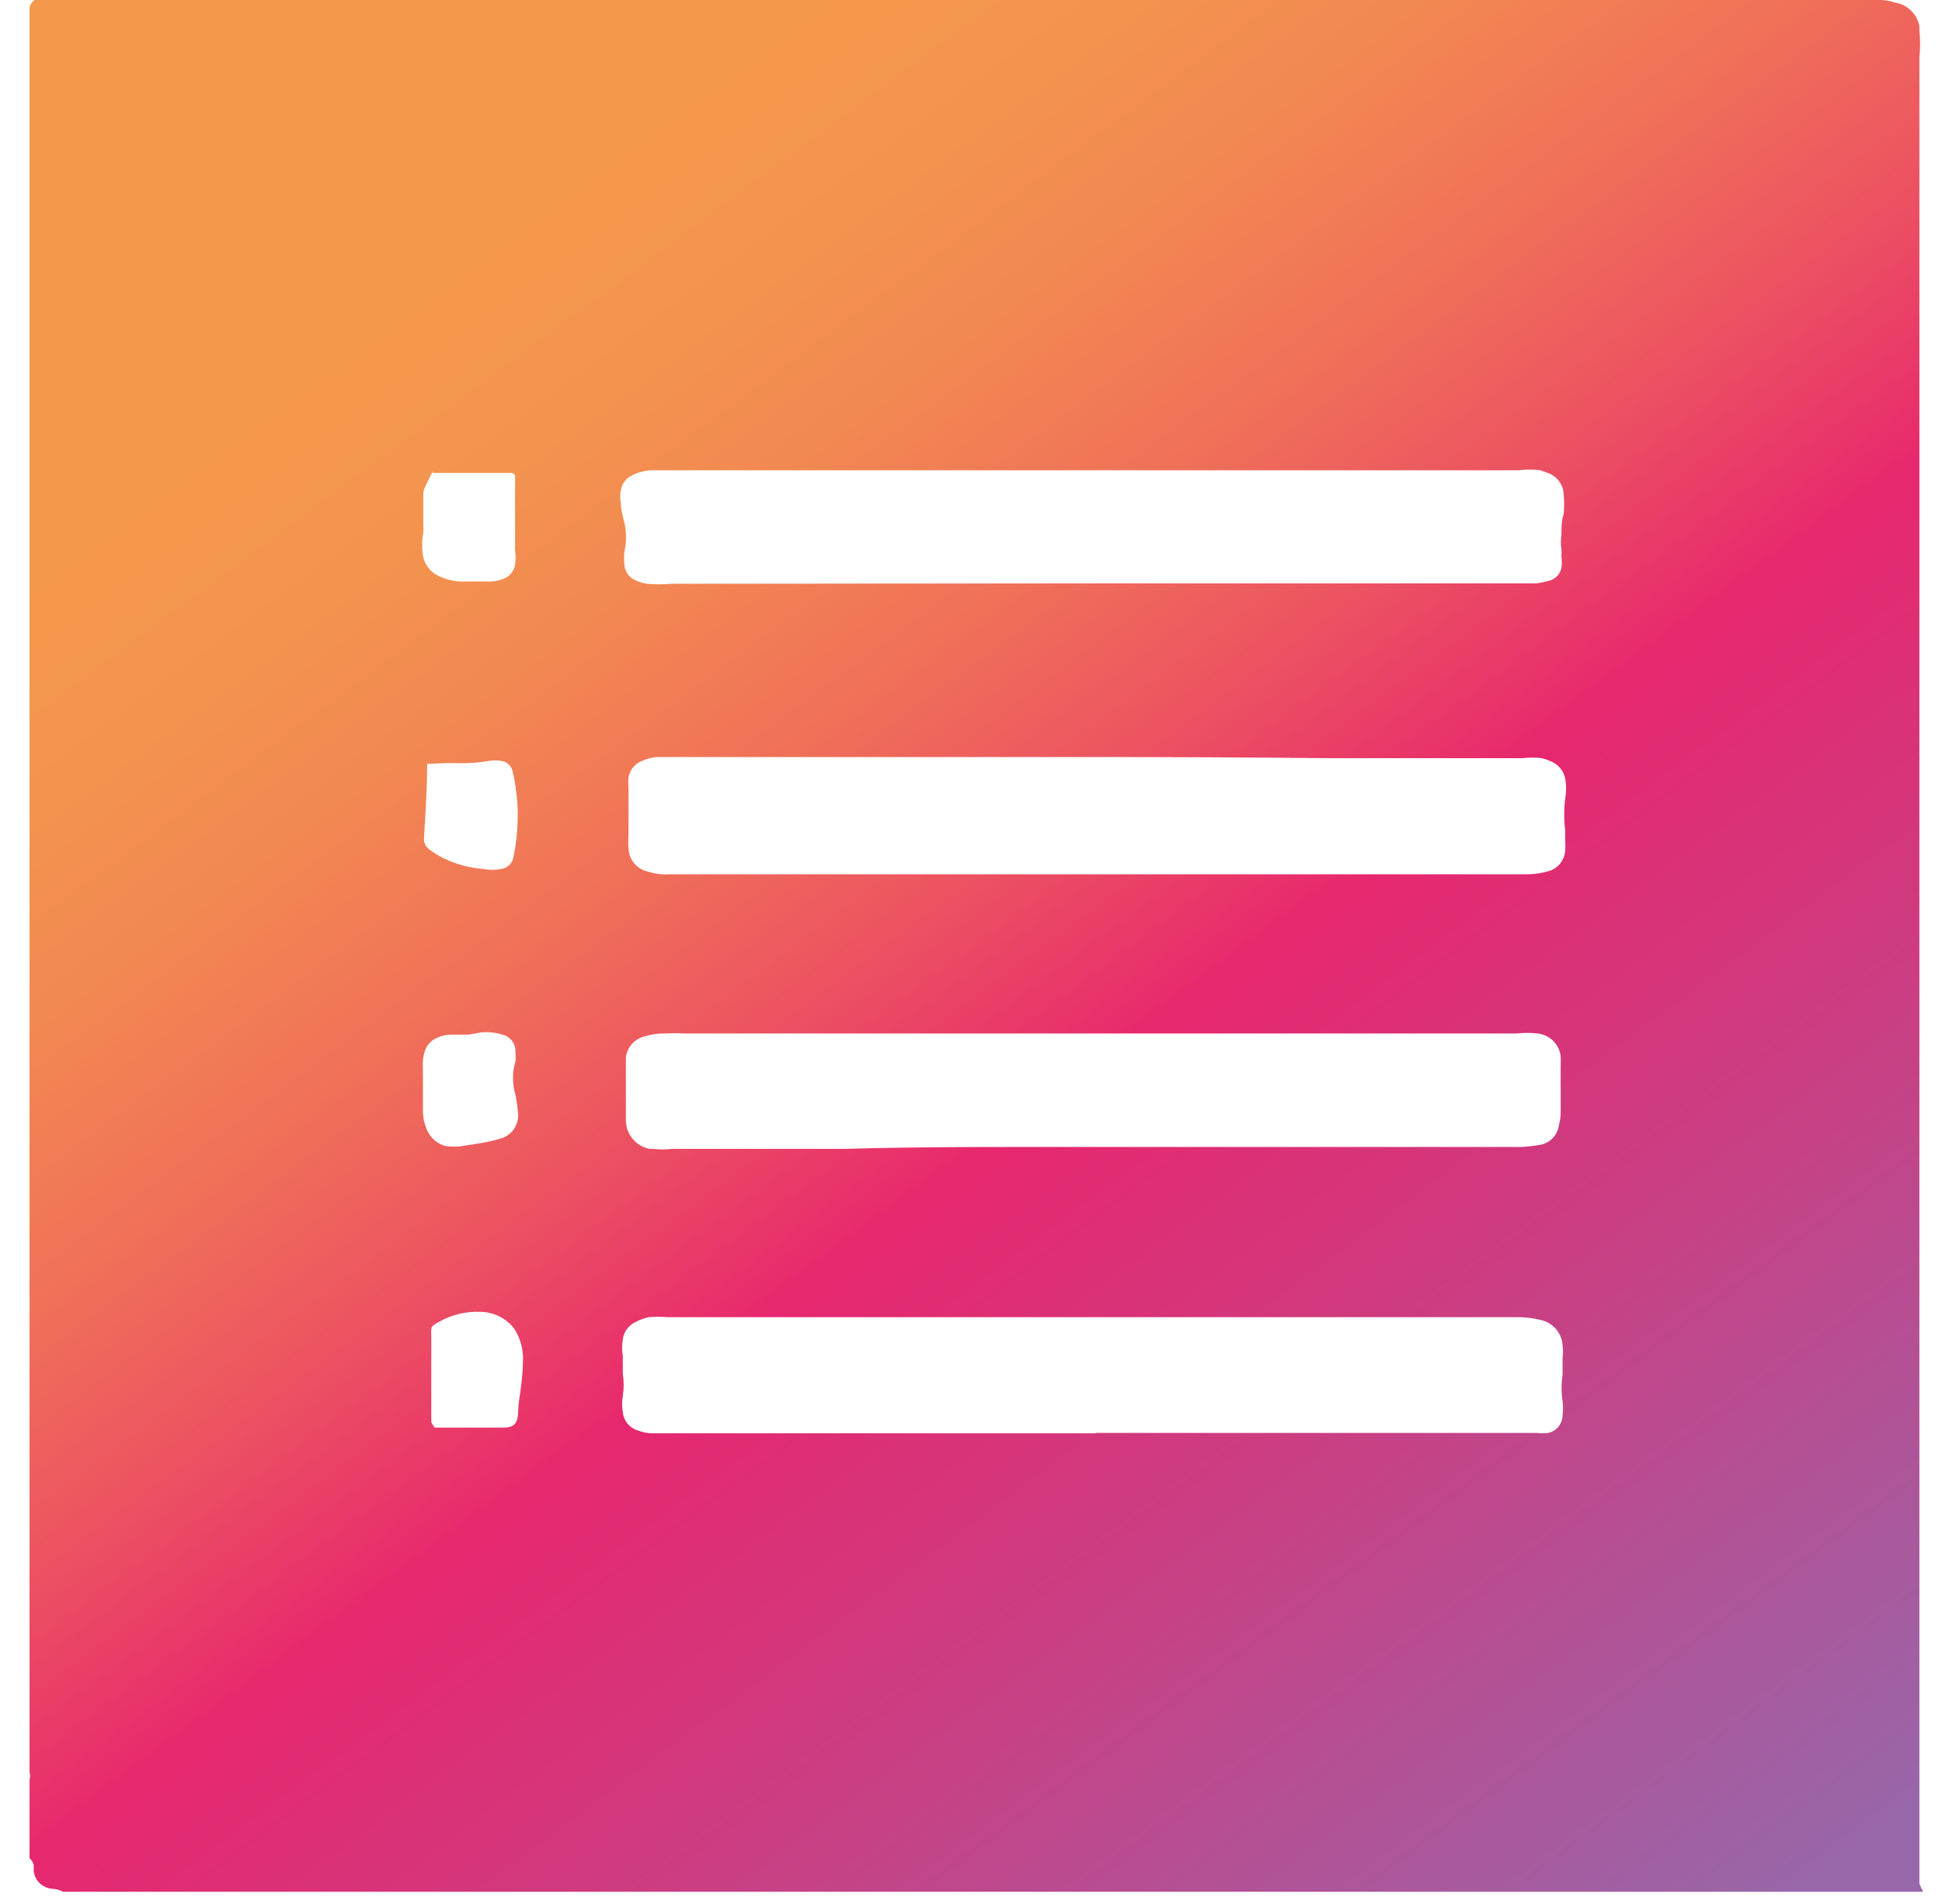 <?xml version="1.0" encoding="UTF-8"?> <svg xmlns="http://www.w3.org/2000/svg" width="51" height="50" viewBox="0 0 51 50" fill="none"> <g clip-path="url(#clip0_9_2034)"> <path d="M50.506 49.68H1.656C1.564 49.629 1.461 49.602 1.356 49.6C1.239 49.588 1.129 49.537 1.044 49.456C0.959 49.374 0.903 49.267 0.886 49.15V48.98C0.872 48.909 0.833 48.845 0.776 48.8L0.776 46.72C0.796 46.665 0.796 46.605 0.776 46.55C0.776 45.99 0.776 45.43 0.776 44.87C0.776 42.87 0.776 40.87 0.776 38.8C0.776 33.22 0.776 27.637 0.776 22.05C0.776 15.43 0.776 8.81 0.776 2.19V0.19C0.795 0.113 0.841 0.046 0.906 0L49.406 0C49.532 0.006 49.657 0.029 49.776 0.07C49.932 0.096 50.076 0.17 50.189 0.281C50.301 0.392 50.377 0.534 50.406 0.69V0.8C50.431 1.033 50.431 1.267 50.406 1.5C50.406 3.55 50.406 5.6 50.406 7.66C50.406 15.22 50.406 22.787 50.406 30.36V49.46C50.433 49.536 50.467 49.609 50.506 49.68ZM28.776 37.63H40.356C40.456 37.64 40.556 37.64 40.656 37.63C40.764 37.607 40.86 37.548 40.929 37.462C40.998 37.377 41.036 37.27 41.036 37.16C41.051 37.041 41.051 36.919 41.036 36.8C41.001 36.568 41.001 36.332 41.036 36.1C41.036 35.95 41.036 35.8 41.036 35.65C41.051 35.544 41.051 35.436 41.036 35.33C41.026 35.169 40.962 35.016 40.855 34.894C40.748 34.773 40.605 34.691 40.446 34.66C40.246 34.611 40.041 34.588 39.836 34.59H36.316H21.056H17.536C17.369 34.576 17.202 34.576 17.036 34.59C16.921 34.615 16.81 34.655 16.706 34.71C16.613 34.75 16.532 34.814 16.471 34.894C16.409 34.975 16.37 35.07 16.356 35.17C16.331 35.316 16.331 35.464 16.356 35.61C16.356 35.76 16.356 35.92 16.356 36.08C16.386 36.272 16.386 36.468 16.356 36.66C16.331 36.799 16.331 36.941 16.356 37.08C16.364 37.189 16.405 37.292 16.473 37.378C16.541 37.463 16.632 37.527 16.736 37.56C16.86 37.61 16.992 37.638 17.126 37.64H28.776V37.63ZM28.776 19.88H22.276H17.546H17.326C17.178 19.878 17.031 19.909 16.896 19.97C16.797 20 16.707 20.057 16.639 20.135C16.57 20.212 16.524 20.308 16.506 20.41C16.496 20.496 16.496 20.584 16.506 20.67V21.15C16.506 21.41 16.506 21.67 16.506 21.93C16.496 22.043 16.496 22.157 16.506 22.27C16.508 22.417 16.561 22.56 16.655 22.673C16.75 22.786 16.881 22.862 17.026 22.89C17.203 22.948 17.39 22.972 17.576 22.96H18.436H22.556H29.946C32.946 22.96 35.996 22.96 39.016 22.96H39.816H40.096C40.285 22.959 40.474 22.932 40.656 22.88C40.785 22.847 40.898 22.772 40.98 22.667C41.061 22.562 41.106 22.433 41.106 22.3C41.111 22.24 41.111 22.18 41.106 22.12C41.106 22.02 41.106 21.92 41.106 21.82C41.071 21.534 41.071 21.246 41.106 20.96C41.136 20.791 41.136 20.619 41.106 20.45C41.087 20.352 41.044 20.259 40.981 20.181C40.919 20.102 40.838 20.04 40.746 20C40.665 19.964 40.581 19.934 40.496 19.91C40.327 19.89 40.155 19.89 39.986 19.91C38.276 19.91 36.576 19.91 34.866 19.91C32.776 19.89 30.776 19.88 28.706 19.88H28.776ZM28.776 15.32H40.346C40.471 15.304 40.595 15.277 40.716 15.24C40.789 15.216 40.855 15.173 40.906 15.115C40.957 15.057 40.992 14.986 41.006 14.91C41.02 14.814 41.02 14.716 41.006 14.62C41.011 14.553 41.011 14.486 41.006 14.42C40.986 14.294 40.986 14.166 41.006 14.04C41.006 13.86 41.006 13.67 41.066 13.49C41.081 13.324 41.081 13.156 41.066 12.99C41.063 12.869 41.024 12.751 40.955 12.652C40.886 12.552 40.788 12.475 40.676 12.43L40.456 12.35C40.263 12.325 40.068 12.325 39.876 12.35H17.106C16.932 12.358 16.762 12.402 16.606 12.48C16.529 12.515 16.462 12.568 16.41 12.634C16.358 12.7 16.322 12.777 16.306 12.86C16.281 12.982 16.281 13.108 16.306 13.23C16.306 13.4 16.356 13.56 16.396 13.72C16.456 13.976 16.456 14.243 16.396 14.5C16.386 14.603 16.386 14.707 16.396 14.81C16.398 14.898 16.424 14.984 16.472 15.058C16.52 15.132 16.587 15.191 16.666 15.23C16.767 15.278 16.875 15.312 16.986 15.33C17.199 15.35 17.413 15.35 17.626 15.33L28.776 15.32ZM28.776 30.12H39.946C40.1 30.113 40.254 30.096 40.406 30.07C40.537 30.056 40.66 30 40.755 29.91C40.851 29.819 40.915 29.7 40.936 29.57C40.962 29.468 40.979 29.365 40.986 29.26C40.986 28.84 40.986 28.43 40.986 28.02C40.991 27.927 40.991 27.833 40.986 27.74C40.968 27.585 40.898 27.441 40.787 27.332C40.676 27.223 40.531 27.155 40.376 27.14C40.193 27.12 40.009 27.12 39.826 27.14H28.036C24.946 27.14 21.856 27.14 18.766 27.14H17.966C17.799 27.13 17.632 27.13 17.466 27.14C17.279 27.136 17.094 27.163 16.916 27.22C16.79 27.253 16.677 27.323 16.591 27.421C16.506 27.519 16.452 27.641 16.436 27.77C16.436 27.89 16.436 28 16.436 28.11C16.436 28.44 16.436 28.78 16.436 29.11C16.436 29.21 16.436 29.31 16.436 29.41C16.435 29.589 16.496 29.763 16.609 29.901C16.722 30.04 16.88 30.135 17.056 30.17H17.156C17.319 30.19 17.483 30.19 17.646 30.17C19.156 30.17 20.646 30.17 22.166 30.17C24.326 30.11 26.536 30.12 28.776 30.12ZM12.306 27.17H11.836C11.723 27.173 11.611 27.197 11.506 27.24C11.425 27.271 11.351 27.319 11.291 27.381C11.23 27.443 11.184 27.518 11.156 27.6C11.109 27.749 11.092 27.905 11.106 28.06C11.106 28.18 11.106 28.31 11.106 28.44C11.106 28.57 11.106 28.93 11.106 29.17C11.107 29.346 11.144 29.52 11.216 29.68C11.259 29.777 11.322 29.864 11.402 29.934C11.481 30.005 11.575 30.058 11.676 30.09C11.841 30.12 12.011 30.12 12.176 30.09L12.626 30.02C12.801 29.989 12.975 29.95 13.146 29.9C13.286 29.861 13.408 29.775 13.492 29.657C13.575 29.538 13.616 29.395 13.606 29.25C13.593 29.082 13.57 28.915 13.536 28.75C13.451 28.463 13.451 28.157 13.536 27.87C13.546 27.797 13.546 27.723 13.536 27.65C13.546 27.543 13.518 27.435 13.455 27.347C13.393 27.259 13.301 27.196 13.196 27.17C13.018 27.116 12.831 27.095 12.646 27.11L12.306 27.17ZM11.366 12.37L11.166 12.78C11.13 12.851 11.112 12.93 11.116 13.01V13.75C11.121 13.827 11.121 13.903 11.116 13.98C11.076 14.198 11.076 14.422 11.116 14.64C11.148 14.759 11.208 14.869 11.292 14.959C11.375 15.05 11.48 15.119 11.596 15.16C11.748 15.226 11.911 15.263 12.076 15.27H12.916C13.03 15.262 13.141 15.235 13.246 15.19C13.319 15.159 13.383 15.109 13.432 15.046C13.482 14.983 13.514 14.909 13.526 14.83C13.546 14.704 13.546 14.576 13.526 14.45C13.526 14.25 13.526 14.05 13.526 13.85V12.65C13.531 12.597 13.531 12.543 13.526 12.49C13.511 12.46 13.486 12.435 13.456 12.42H13.376H12.486H11.366V12.37ZM11.416 37.49H13.226C13.496 37.49 13.596 37.38 13.606 37.1C13.616 36.82 13.656 36.63 13.686 36.39C13.718 36.138 13.735 35.884 13.736 35.63C13.727 35.363 13.643 35.103 13.496 34.88C13.389 34.746 13.254 34.638 13.1 34.563C12.946 34.489 12.777 34.45 12.606 34.45C12.232 34.435 11.861 34.525 11.536 34.71C11.316 34.83 11.316 34.83 11.326 35.08C11.326 35.55 11.326 36.01 11.326 36.48V37.35C11.352 37.399 11.382 37.446 11.416 37.49ZM11.216 20.06C11.214 20.093 11.214 20.127 11.216 20.16C11.216 20.78 11.166 21.4 11.136 22.01C11.131 22.063 11.139 22.116 11.16 22.165C11.181 22.214 11.214 22.257 11.256 22.29C11.39 22.399 11.538 22.489 11.696 22.56C12.011 22.706 12.35 22.794 12.696 22.82C12.851 22.85 13.011 22.85 13.166 22.82C13.246 22.808 13.321 22.77 13.379 22.713C13.436 22.655 13.474 22.581 13.486 22.5C13.554 22.171 13.591 21.836 13.596 21.5C13.604 21.239 13.587 20.978 13.546 20.72C13.529 20.568 13.502 20.418 13.466 20.27C13.452 20.195 13.414 20.127 13.358 20.074C13.303 20.022 13.232 19.989 13.156 19.98C13.056 19.965 12.955 19.965 12.856 19.98C12.569 20.03 12.277 20.05 11.986 20.04H11.706L11.216 20.06Z" fill="url(#paint0_linear_9_2034)"></path> </g> <defs> <linearGradient id="paint0_linear_9_2034" x1="15" y1="4.5" x2="47.952" y2="49.035" gradientUnits="userSpaceOnUse"> <stop stop-color="#F4984D"></stop> <stop offset="0.09" stop-color="#F3944E"></stop> <stop offset="0.18" stop-color="#F28752"></stop> <stop offset="0.28" stop-color="#F07158"></stop> <stop offset="0.38" stop-color="#EC5361"></stop> <stop offset="0.48" stop-color="#E82D6C"></stop> <stop offset="0.49" stop-color="#E7276E"></stop> <stop offset="0.65" stop-color="#D1397E"></stop> <stop offset="0.99" stop-color="#9A65A8"></stop> <stop offset="1" stop-color="#9867A9"></stop> </linearGradient> <clipPath id="clip0_9_2034"> <rect width="49.73" height="49.68" fill="white" transform="translate(0.776)"></rect> </clipPath> </defs> </svg> 